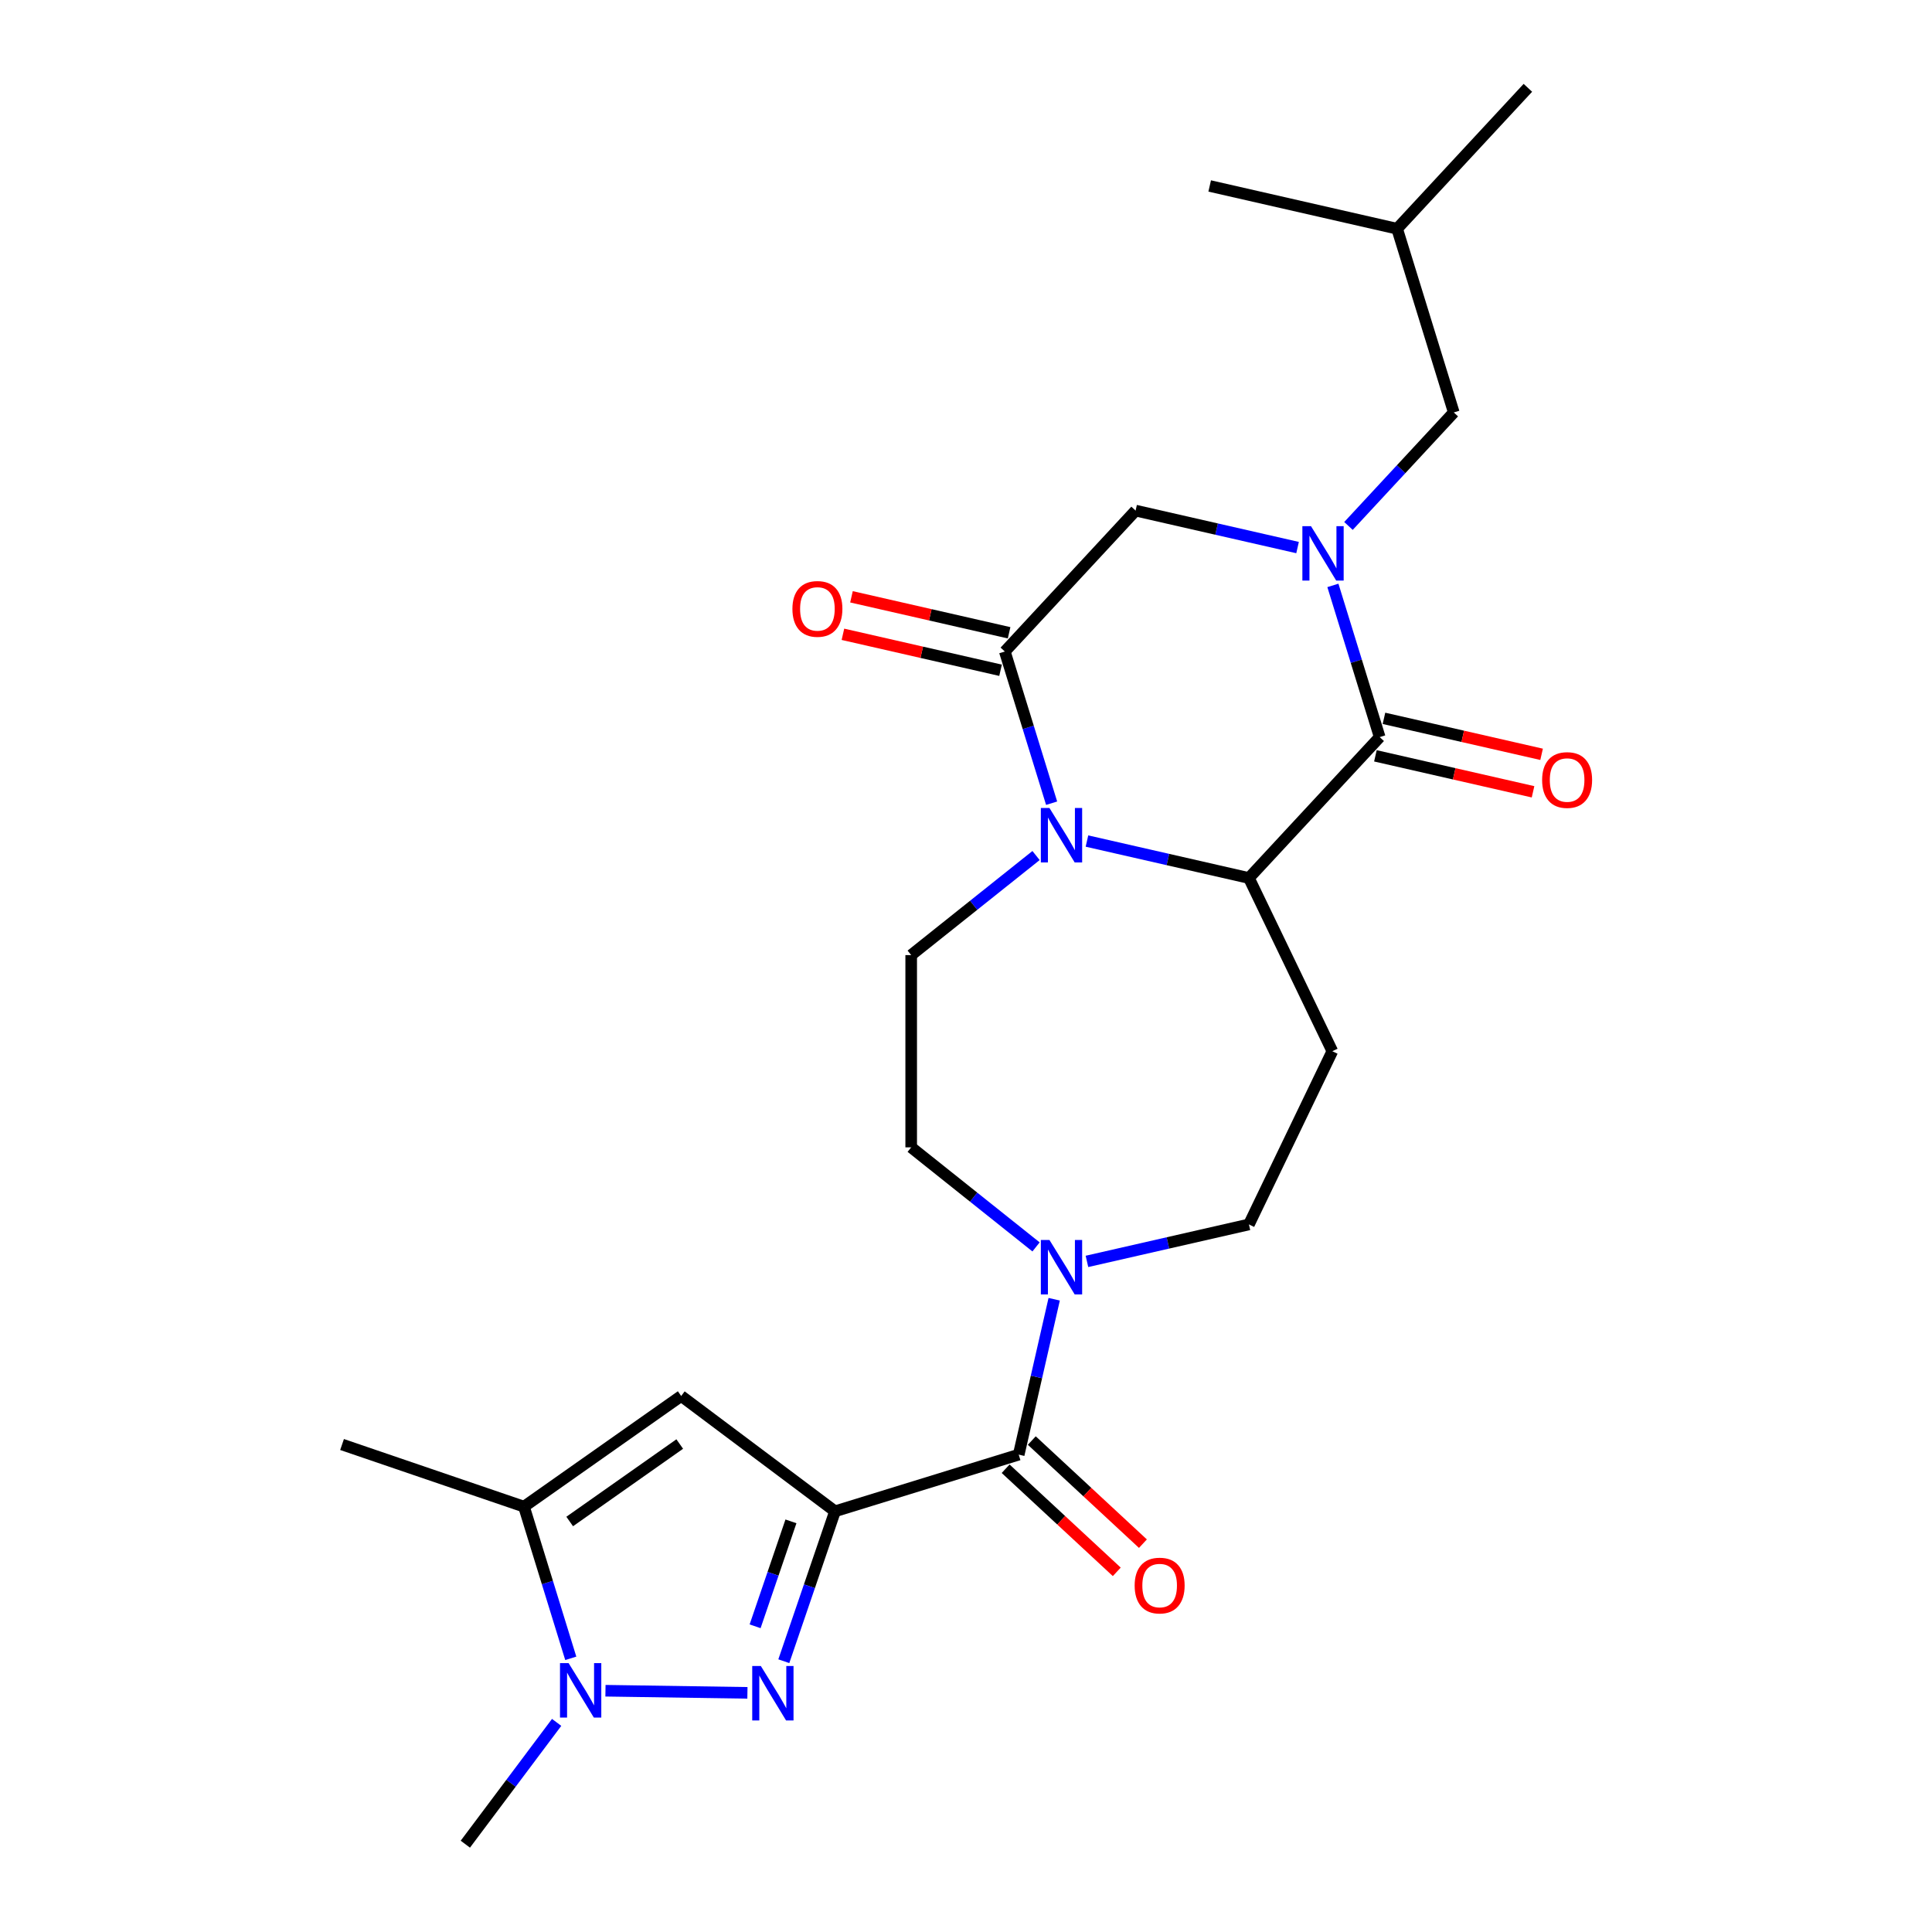 <?xml version='1.0' encoding='iso-8859-1'?>
<svg version='1.1' baseProfile='full'
              xmlns='http://www.w3.org/2000/svg'
                      xmlns:rdkit='http://www.rdkit.org/xml'
                      xmlns:xlink='http://www.w3.org/1999/xlink'
                  xml:space='preserve'
width='1000px' height='1000px' viewBox='0 0 1000 1000'>
<!-- END OF HEADER -->
<rect style='opacity:1.0;fill:#FFFFFF;stroke:none' width='1000' height='1000' x='0' y='0'> </rect>
<path class='bond-0' d='M 432.2,782.249 L 418.951,821.043' style='fill:none;fill-rule:evenodd;stroke:#000000;stroke-width:6px;stroke-linecap:butt;stroke-linejoin:miter;stroke-opacity:1' />
<path class='bond-0' d='M 418.951,821.043 L 405.701,859.837' style='fill:none;fill-rule:evenodd;stroke:#0000FF;stroke-width:6px;stroke-linecap:butt;stroke-linejoin:miter;stroke-opacity:1' />
<path class='bond-0' d='M 409.392,787.455 L 400.117,814.611' style='fill:none;fill-rule:evenodd;stroke:#000000;stroke-width:6px;stroke-linecap:butt;stroke-linejoin:miter;stroke-opacity:1' />
<path class='bond-0' d='M 400.117,814.611 L 390.842,841.767' style='fill:none;fill-rule:evenodd;stroke:#0000FF;stroke-width:6px;stroke-linecap:butt;stroke-linejoin:miter;stroke-opacity:1' />
<path class='bond-5' d='M 432.2,782.249 L 352.581,722.562' style='fill:none;fill-rule:evenodd;stroke:#000000;stroke-width:6px;stroke-linecap:butt;stroke-linejoin:miter;stroke-opacity:1' />
<path class='bond-8' d='M 432.2,782.249 L 527.287,752.919' style='fill:none;fill-rule:evenodd;stroke:#000000;stroke-width:6px;stroke-linecap:butt;stroke-linejoin:miter;stroke-opacity:1' />
<path class='bond-7' d='M 386.864,876.218 L 313.388,875.119' style='fill:none;fill-rule:evenodd;stroke:#0000FF;stroke-width:6px;stroke-linecap:butt;stroke-linejoin:miter;stroke-opacity:1' />
<path class='bond-1' d='M 689.907,303.006 L 702.015,342.26' style='fill:none;fill-rule:evenodd;stroke:#0000FF;stroke-width:6px;stroke-linecap:butt;stroke-linejoin:miter;stroke-opacity:1' />
<path class='bond-1' d='M 702.015,342.26 L 714.123,381.515' style='fill:none;fill-rule:evenodd;stroke:#000000;stroke-width:6px;stroke-linecap:butt;stroke-linejoin:miter;stroke-opacity:1' />
<path class='bond-14' d='M 697.968,272.229 L 725.221,242.857' style='fill:none;fill-rule:evenodd;stroke:#0000FF;stroke-width:6px;stroke-linecap:butt;stroke-linejoin:miter;stroke-opacity:1' />
<path class='bond-14' d='M 725.221,242.857 L 752.475,213.485' style='fill:none;fill-rule:evenodd;stroke:#000000;stroke-width:6px;stroke-linecap:butt;stroke-linejoin:miter;stroke-opacity:1' />
<path class='bond-27' d='M 671.618,283.421 L 629.7,273.854' style='fill:none;fill-rule:evenodd;stroke:#0000FF;stroke-width:6px;stroke-linecap:butt;stroke-linejoin:miter;stroke-opacity:1' />
<path class='bond-27' d='M 629.7,273.854 L 587.781,264.286' style='fill:none;fill-rule:evenodd;stroke:#000000;stroke-width:6px;stroke-linecap:butt;stroke-linejoin:miter;stroke-opacity:1' />
<path class='bond-2' d='M 536.254,442.823 L 503.943,468.59' style='fill:none;fill-rule:evenodd;stroke:#0000FF;stroke-width:6px;stroke-linecap:butt;stroke-linejoin:miter;stroke-opacity:1' />
<path class='bond-2' d='M 503.943,468.59 L 471.631,494.358' style='fill:none;fill-rule:evenodd;stroke:#000000;stroke-width:6px;stroke-linecap:butt;stroke-linejoin:miter;stroke-opacity:1' />
<path class='bond-6' d='M 544.315,415.738 L 532.207,376.484' style='fill:none;fill-rule:evenodd;stroke:#0000FF;stroke-width:6px;stroke-linecap:butt;stroke-linejoin:miter;stroke-opacity:1' />
<path class='bond-6' d='M 532.207,376.484 L 520.099,337.23' style='fill:none;fill-rule:evenodd;stroke:#000000;stroke-width:6px;stroke-linecap:butt;stroke-linejoin:miter;stroke-opacity:1' />
<path class='bond-26' d='M 562.604,435.323 L 604.523,444.891' style='fill:none;fill-rule:evenodd;stroke:#0000FF;stroke-width:6px;stroke-linecap:butt;stroke-linejoin:miter;stroke-opacity:1' />
<path class='bond-26' d='M 604.523,444.891 L 646.441,454.459' style='fill:none;fill-rule:evenodd;stroke:#000000;stroke-width:6px;stroke-linecap:butt;stroke-linejoin:miter;stroke-opacity:1' />
<path class='bond-3' d='M 714.123,381.515 L 646.441,454.459' style='fill:none;fill-rule:evenodd;stroke:#000000;stroke-width:6px;stroke-linecap:butt;stroke-linejoin:miter;stroke-opacity:1' />
<path class='bond-16' d='M 711.909,391.216 L 752.703,400.527' style='fill:none;fill-rule:evenodd;stroke:#000000;stroke-width:6px;stroke-linecap:butt;stroke-linejoin:miter;stroke-opacity:1' />
<path class='bond-16' d='M 752.703,400.527 L 793.498,409.838' style='fill:none;fill-rule:evenodd;stroke:#FF0000;stroke-width:6px;stroke-linecap:butt;stroke-linejoin:miter;stroke-opacity:1' />
<path class='bond-16' d='M 716.337,371.813 L 757.132,381.124' style='fill:none;fill-rule:evenodd;stroke:#000000;stroke-width:6px;stroke-linecap:butt;stroke-linejoin:miter;stroke-opacity:1' />
<path class='bond-16' d='M 757.132,381.124 L 797.926,390.436' style='fill:none;fill-rule:evenodd;stroke:#FF0000;stroke-width:6px;stroke-linecap:butt;stroke-linejoin:miter;stroke-opacity:1' />
<path class='bond-4' d='M 646.441,454.459 L 689.616,544.111' style='fill:none;fill-rule:evenodd;stroke:#000000;stroke-width:6px;stroke-linecap:butt;stroke-linejoin:miter;stroke-opacity:1' />
<path class='bond-9' d='M 352.581,722.562 L 271.213,779.84' style='fill:none;fill-rule:evenodd;stroke:#000000;stroke-width:6px;stroke-linecap:butt;stroke-linejoin:miter;stroke-opacity:1' />
<path class='bond-9' d='M 351.832,747.428 L 294.874,787.522' style='fill:none;fill-rule:evenodd;stroke:#000000;stroke-width:6px;stroke-linecap:butt;stroke-linejoin:miter;stroke-opacity:1' />
<path class='bond-11' d='M 520.099,337.23 L 587.781,264.286' style='fill:none;fill-rule:evenodd;stroke:#000000;stroke-width:6px;stroke-linecap:butt;stroke-linejoin:miter;stroke-opacity:1' />
<path class='bond-18' d='M 522.313,327.529 L 481.519,318.218' style='fill:none;fill-rule:evenodd;stroke:#000000;stroke-width:6px;stroke-linecap:butt;stroke-linejoin:miter;stroke-opacity:1' />
<path class='bond-18' d='M 481.519,318.218 L 440.724,308.907' style='fill:none;fill-rule:evenodd;stroke:#FF0000;stroke-width:6px;stroke-linecap:butt;stroke-linejoin:miter;stroke-opacity:1' />
<path class='bond-18' d='M 517.885,346.931 L 477.09,337.62' style='fill:none;fill-rule:evenodd;stroke:#000000;stroke-width:6px;stroke-linecap:butt;stroke-linejoin:miter;stroke-opacity:1' />
<path class='bond-18' d='M 477.09,337.62 L 436.296,328.309' style='fill:none;fill-rule:evenodd;stroke:#FF0000;stroke-width:6px;stroke-linecap:butt;stroke-linejoin:miter;stroke-opacity:1' />
<path class='bond-20' d='M 288.115,891.504 L 264.486,923.025' style='fill:none;fill-rule:evenodd;stroke:#0000FF;stroke-width:6px;stroke-linecap:butt;stroke-linejoin:miter;stroke-opacity:1' />
<path class='bond-20' d='M 264.486,923.025 L 240.856,954.545' style='fill:none;fill-rule:evenodd;stroke:#000000;stroke-width:6px;stroke-linecap:butt;stroke-linejoin:miter;stroke-opacity:1' />
<path class='bond-25' d='M 295.429,858.349 L 283.321,819.094' style='fill:none;fill-rule:evenodd;stroke:#0000FF;stroke-width:6px;stroke-linecap:butt;stroke-linejoin:miter;stroke-opacity:1' />
<path class='bond-25' d='M 283.321,819.094 L 271.213,779.84' style='fill:none;fill-rule:evenodd;stroke:#000000;stroke-width:6px;stroke-linecap:butt;stroke-linejoin:miter;stroke-opacity:1' />
<path class='bond-10' d='M 527.287,752.919 L 536.466,712.701' style='fill:none;fill-rule:evenodd;stroke:#000000;stroke-width:6px;stroke-linecap:butt;stroke-linejoin:miter;stroke-opacity:1' />
<path class='bond-10' d='M 536.466,712.701 L 545.645,672.484' style='fill:none;fill-rule:evenodd;stroke:#0000FF;stroke-width:6px;stroke-linecap:butt;stroke-linejoin:miter;stroke-opacity:1' />
<path class='bond-19' d='M 520.518,760.213 L 549.279,786.898' style='fill:none;fill-rule:evenodd;stroke:#000000;stroke-width:6px;stroke-linecap:butt;stroke-linejoin:miter;stroke-opacity:1' />
<path class='bond-19' d='M 549.279,786.898 L 578.039,813.584' style='fill:none;fill-rule:evenodd;stroke:#FF0000;stroke-width:6px;stroke-linecap:butt;stroke-linejoin:miter;stroke-opacity:1' />
<path class='bond-19' d='M 534.055,745.624 L 562.815,772.31' style='fill:none;fill-rule:evenodd;stroke:#000000;stroke-width:6px;stroke-linecap:butt;stroke-linejoin:miter;stroke-opacity:1' />
<path class='bond-19' d='M 562.815,772.31 L 591.575,798.995' style='fill:none;fill-rule:evenodd;stroke:#FF0000;stroke-width:6px;stroke-linecap:butt;stroke-linejoin:miter;stroke-opacity:1' />
<path class='bond-21' d='M 271.213,779.84 L 177.046,747.679' style='fill:none;fill-rule:evenodd;stroke:#000000;stroke-width:6px;stroke-linecap:butt;stroke-linejoin:miter;stroke-opacity:1' />
<path class='bond-15' d='M 562.604,652.899 L 604.523,643.332' style='fill:none;fill-rule:evenodd;stroke:#0000FF;stroke-width:6px;stroke-linecap:butt;stroke-linejoin:miter;stroke-opacity:1' />
<path class='bond-15' d='M 604.523,643.332 L 646.441,633.764' style='fill:none;fill-rule:evenodd;stroke:#000000;stroke-width:6px;stroke-linecap:butt;stroke-linejoin:miter;stroke-opacity:1' />
<path class='bond-17' d='M 536.254,645.4 L 503.943,619.632' style='fill:none;fill-rule:evenodd;stroke:#0000FF;stroke-width:6px;stroke-linecap:butt;stroke-linejoin:miter;stroke-opacity:1' />
<path class='bond-17' d='M 503.943,619.632 L 471.631,593.865' style='fill:none;fill-rule:evenodd;stroke:#000000;stroke-width:6px;stroke-linecap:butt;stroke-linejoin:miter;stroke-opacity:1' />
<path class='bond-12' d='M 689.616,544.111 L 646.441,633.764' style='fill:none;fill-rule:evenodd;stroke:#000000;stroke-width:6px;stroke-linecap:butt;stroke-linejoin:miter;stroke-opacity:1' />
<path class='bond-13' d='M 471.631,494.358 L 471.631,593.865' style='fill:none;fill-rule:evenodd;stroke:#000000;stroke-width:6px;stroke-linecap:butt;stroke-linejoin:miter;stroke-opacity:1' />
<path class='bond-22' d='M 752.475,213.485 L 723.145,118.398' style='fill:none;fill-rule:evenodd;stroke:#000000;stroke-width:6px;stroke-linecap:butt;stroke-linejoin:miter;stroke-opacity:1' />
<path class='bond-23' d='M 723.145,118.398 L 790.827,45.455' style='fill:none;fill-rule:evenodd;stroke:#000000;stroke-width:6px;stroke-linecap:butt;stroke-linejoin:miter;stroke-opacity:1' />
<path class='bond-24' d='M 723.145,118.398 L 626.133,96.256' style='fill:none;fill-rule:evenodd;stroke:#000000;stroke-width:6px;stroke-linecap:butt;stroke-linejoin:miter;stroke-opacity:1' />
<path  class='atom-1' d='M 393.81 862.325
L 403.044 877.251
Q 403.959 878.724, 405.432 881.39
Q 406.905 884.057, 406.984 884.216
L 406.984 862.325
L 410.726 862.325
L 410.726 890.505
L 406.865 890.505
L 396.954 874.186
Q 395.8 872.276, 394.566 870.086
Q 393.372 867.897, 393.014 867.221
L 393.014 890.505
L 389.352 890.505
L 389.352 862.325
L 393.81 862.325
' fill='#0000FF'/>
<path  class='atom-2' d='M 678.564 272.338
L 687.798 287.264
Q 688.714 288.737, 690.186 291.404
Q 691.659 294.071, 691.739 294.23
L 691.739 272.338
L 695.48 272.338
L 695.48 300.519
L 691.619 300.519
L 681.708 284.199
Q 680.554 282.289, 679.32 280.1
Q 678.126 277.911, 677.768 277.234
L 677.768 300.519
L 674.106 300.519
L 674.106 272.338
L 678.564 272.338
' fill='#0000FF'/>
<path  class='atom-3' d='M 543.2 418.226
L 552.434 433.152
Q 553.35 434.625, 554.822 437.291
Q 556.295 439.958, 556.375 440.117
L 556.375 418.226
L 560.116 418.226
L 560.116 446.406
L 556.255 446.406
L 546.344 430.087
Q 545.19 428.177, 543.956 425.987
Q 542.762 423.798, 542.404 423.122
L 542.404 446.406
L 538.742 446.406
L 538.742 418.226
L 543.2 418.226
' fill='#0000FF'/>
<path  class='atom-8' d='M 294.314 860.836
L 303.548 875.762
Q 304.463 877.235, 305.936 879.902
Q 307.409 882.569, 307.488 882.728
L 307.488 860.836
L 311.23 860.836
L 311.23 889.017
L 307.369 889.017
L 297.458 872.698
Q 296.304 870.787, 295.07 868.598
Q 293.876 866.409, 293.518 865.732
L 293.518 889.017
L 289.856 889.017
L 289.856 860.836
L 294.314 860.836
' fill='#0000FF'/>
<path  class='atom-11' d='M 543.2 641.816
L 552.434 656.742
Q 553.35 658.215, 554.822 660.882
Q 556.295 663.549, 556.375 663.708
L 556.375 641.816
L 560.116 641.816
L 560.116 669.997
L 556.255 669.997
L 546.344 653.677
Q 545.19 651.767, 543.956 649.578
Q 542.762 647.389, 542.404 646.712
L 542.404 669.997
L 538.742 669.997
L 538.742 641.816
L 543.2 641.816
' fill='#0000FF'/>
<path  class='atom-17' d='M 798.2 403.737
Q 798.2 396.97, 801.543 393.189
Q 804.886 389.408, 811.135 389.408
Q 817.384 389.408, 820.728 393.189
Q 824.071 396.97, 824.071 403.737
Q 824.071 410.583, 820.688 414.483
Q 817.305 418.344, 811.135 418.344
Q 804.926 418.344, 801.543 414.483
Q 798.2 410.623, 798.2 403.737
M 811.135 415.16
Q 815.434 415.16, 817.743 412.294
Q 820.091 409.389, 820.091 403.737
Q 820.091 398.204, 817.743 395.418
Q 815.434 392.592, 811.135 392.592
Q 806.837 392.592, 804.488 395.378
Q 802.18 398.164, 802.18 403.737
Q 802.18 409.428, 804.488 412.294
Q 806.837 415.16, 811.135 415.16
' fill='#FF0000'/>
<path  class='atom-19' d='M 410.151 315.167
Q 410.151 308.401, 413.494 304.619
Q 416.838 300.838, 423.087 300.838
Q 429.336 300.838, 432.679 304.619
Q 436.023 308.401, 436.023 315.167
Q 436.023 322.013, 432.639 325.914
Q 429.256 329.775, 423.087 329.775
Q 416.877 329.775, 413.494 325.914
Q 410.151 322.053, 410.151 315.167
M 423.087 326.59
Q 427.385 326.59, 429.694 323.725
Q 432.042 320.819, 432.042 315.167
Q 432.042 309.634, 429.694 306.848
Q 427.385 304.022, 423.087 304.022
Q 418.788 304.022, 416.44 306.808
Q 414.131 309.595, 414.131 315.167
Q 414.131 320.859, 416.44 323.725
Q 418.788 326.59, 423.087 326.59
' fill='#FF0000'/>
<path  class='atom-20' d='M 587.295 820.68
Q 587.295 813.914, 590.638 810.132
Q 593.981 806.351, 600.23 806.351
Q 606.48 806.351, 609.823 810.132
Q 613.166 813.914, 613.166 820.68
Q 613.166 827.526, 609.783 831.427
Q 606.4 835.288, 600.23 835.288
Q 594.021 835.288, 590.638 831.427
Q 587.295 827.566, 587.295 820.68
M 600.23 832.104
Q 604.529 832.104, 606.838 829.238
Q 609.186 826.332, 609.186 820.68
Q 609.186 815.148, 606.838 812.361
Q 604.529 809.535, 600.23 809.535
Q 595.932 809.535, 593.583 812.322
Q 591.275 815.108, 591.275 820.68
Q 591.275 826.372, 593.583 829.238
Q 595.932 832.104, 600.23 832.104
' fill='#FF0000'/>
</svg>
